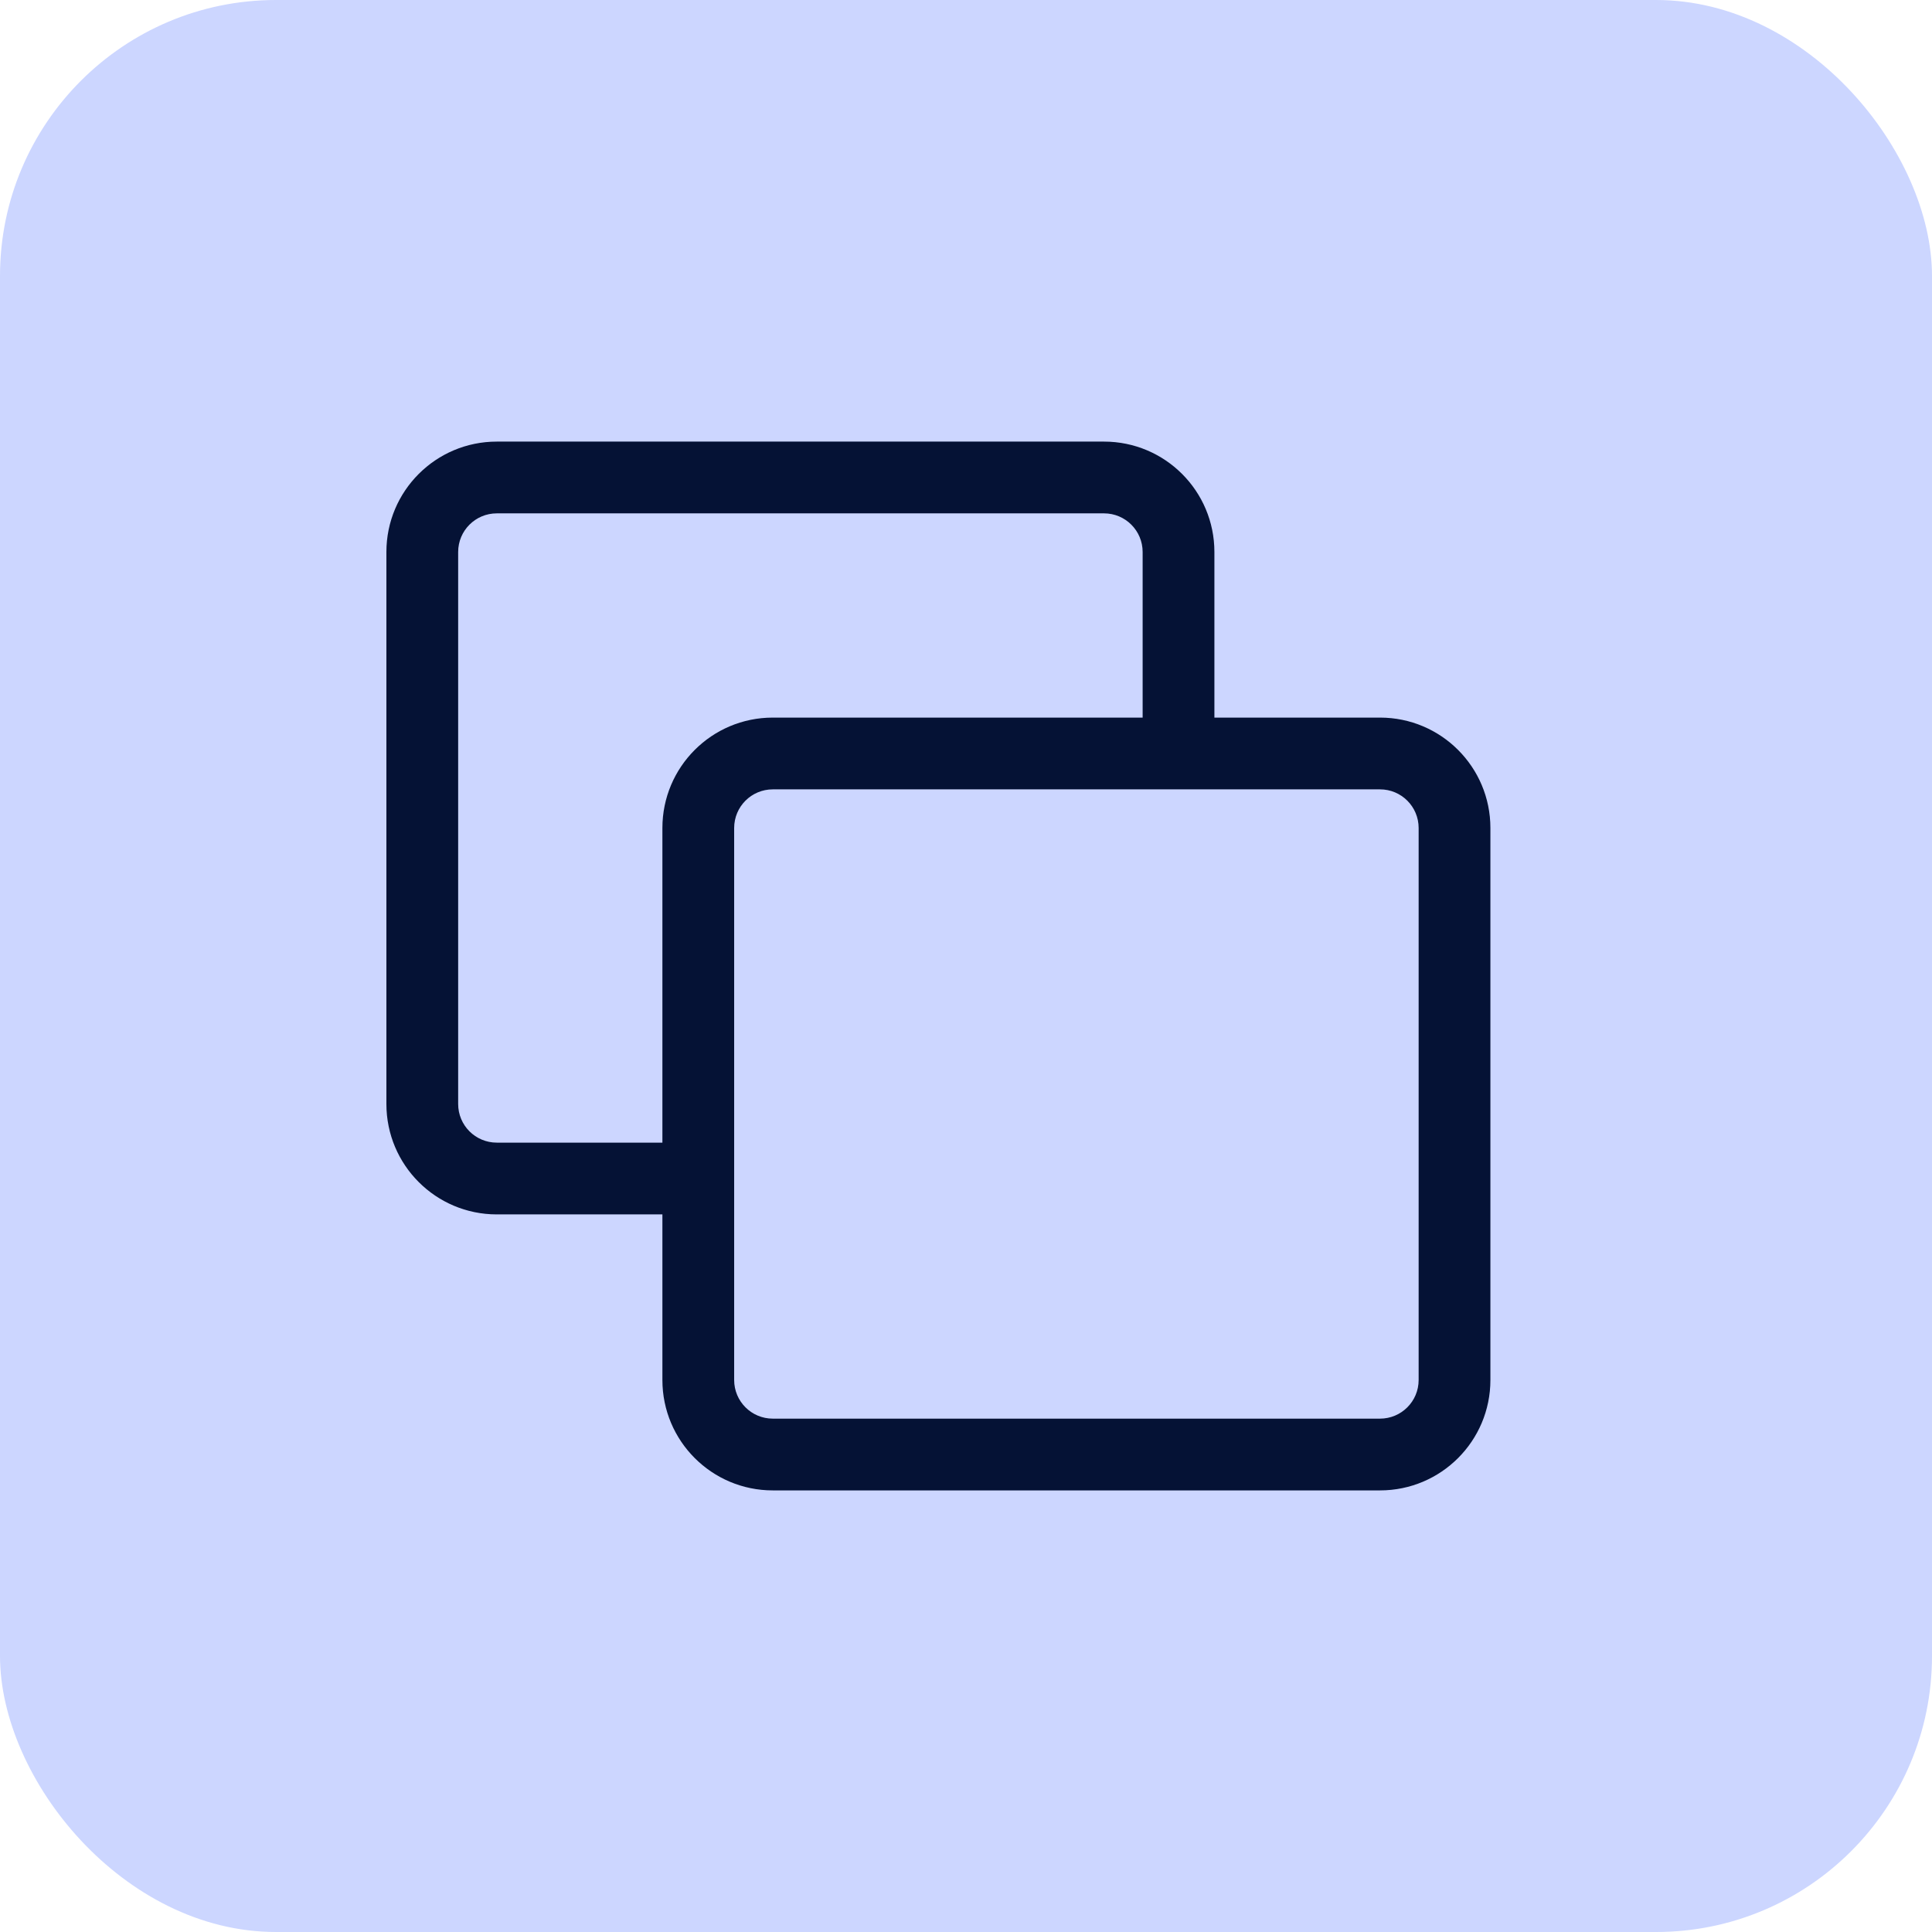 <svg width="35" height="35" viewBox="0 0 35 35" fill="none" xmlns="http://www.w3.org/2000/svg">
<rect width="35" height="35" rx="5" fill="#CCD6FF"/>
<path fill-rule="evenodd" clip-rule="evenodd" d="M20 9.3H9C8.613 9.3 8.3 9.613 8.3 10V20C8.3 20.387 8.613 20.7 9 20.7H12V15C12 13.895 12.895 13 14 13H20.7V10C20.7 9.613 20.387 9.3 20 9.3ZM22 13V10C22 8.895 21.105 8 20 8H9C7.895 8 7 8.895 7 10V20C7 21.105 7.895 22 9 22H12V25C12 26.105 12.895 27 14 27H25C26.105 27 27 26.105 27 25V15C27 13.895 26.105 13 25 13H22ZM14 14.3H25C25.387 14.3 25.7 14.613 25.7 15V25C25.7 25.387 25.387 25.7 25 25.7H14C13.613 25.7 13.3 25.387 13.3 25V15C13.3 14.613 13.613 14.3 14 14.3Z" fill="#051235"/>
</svg>
